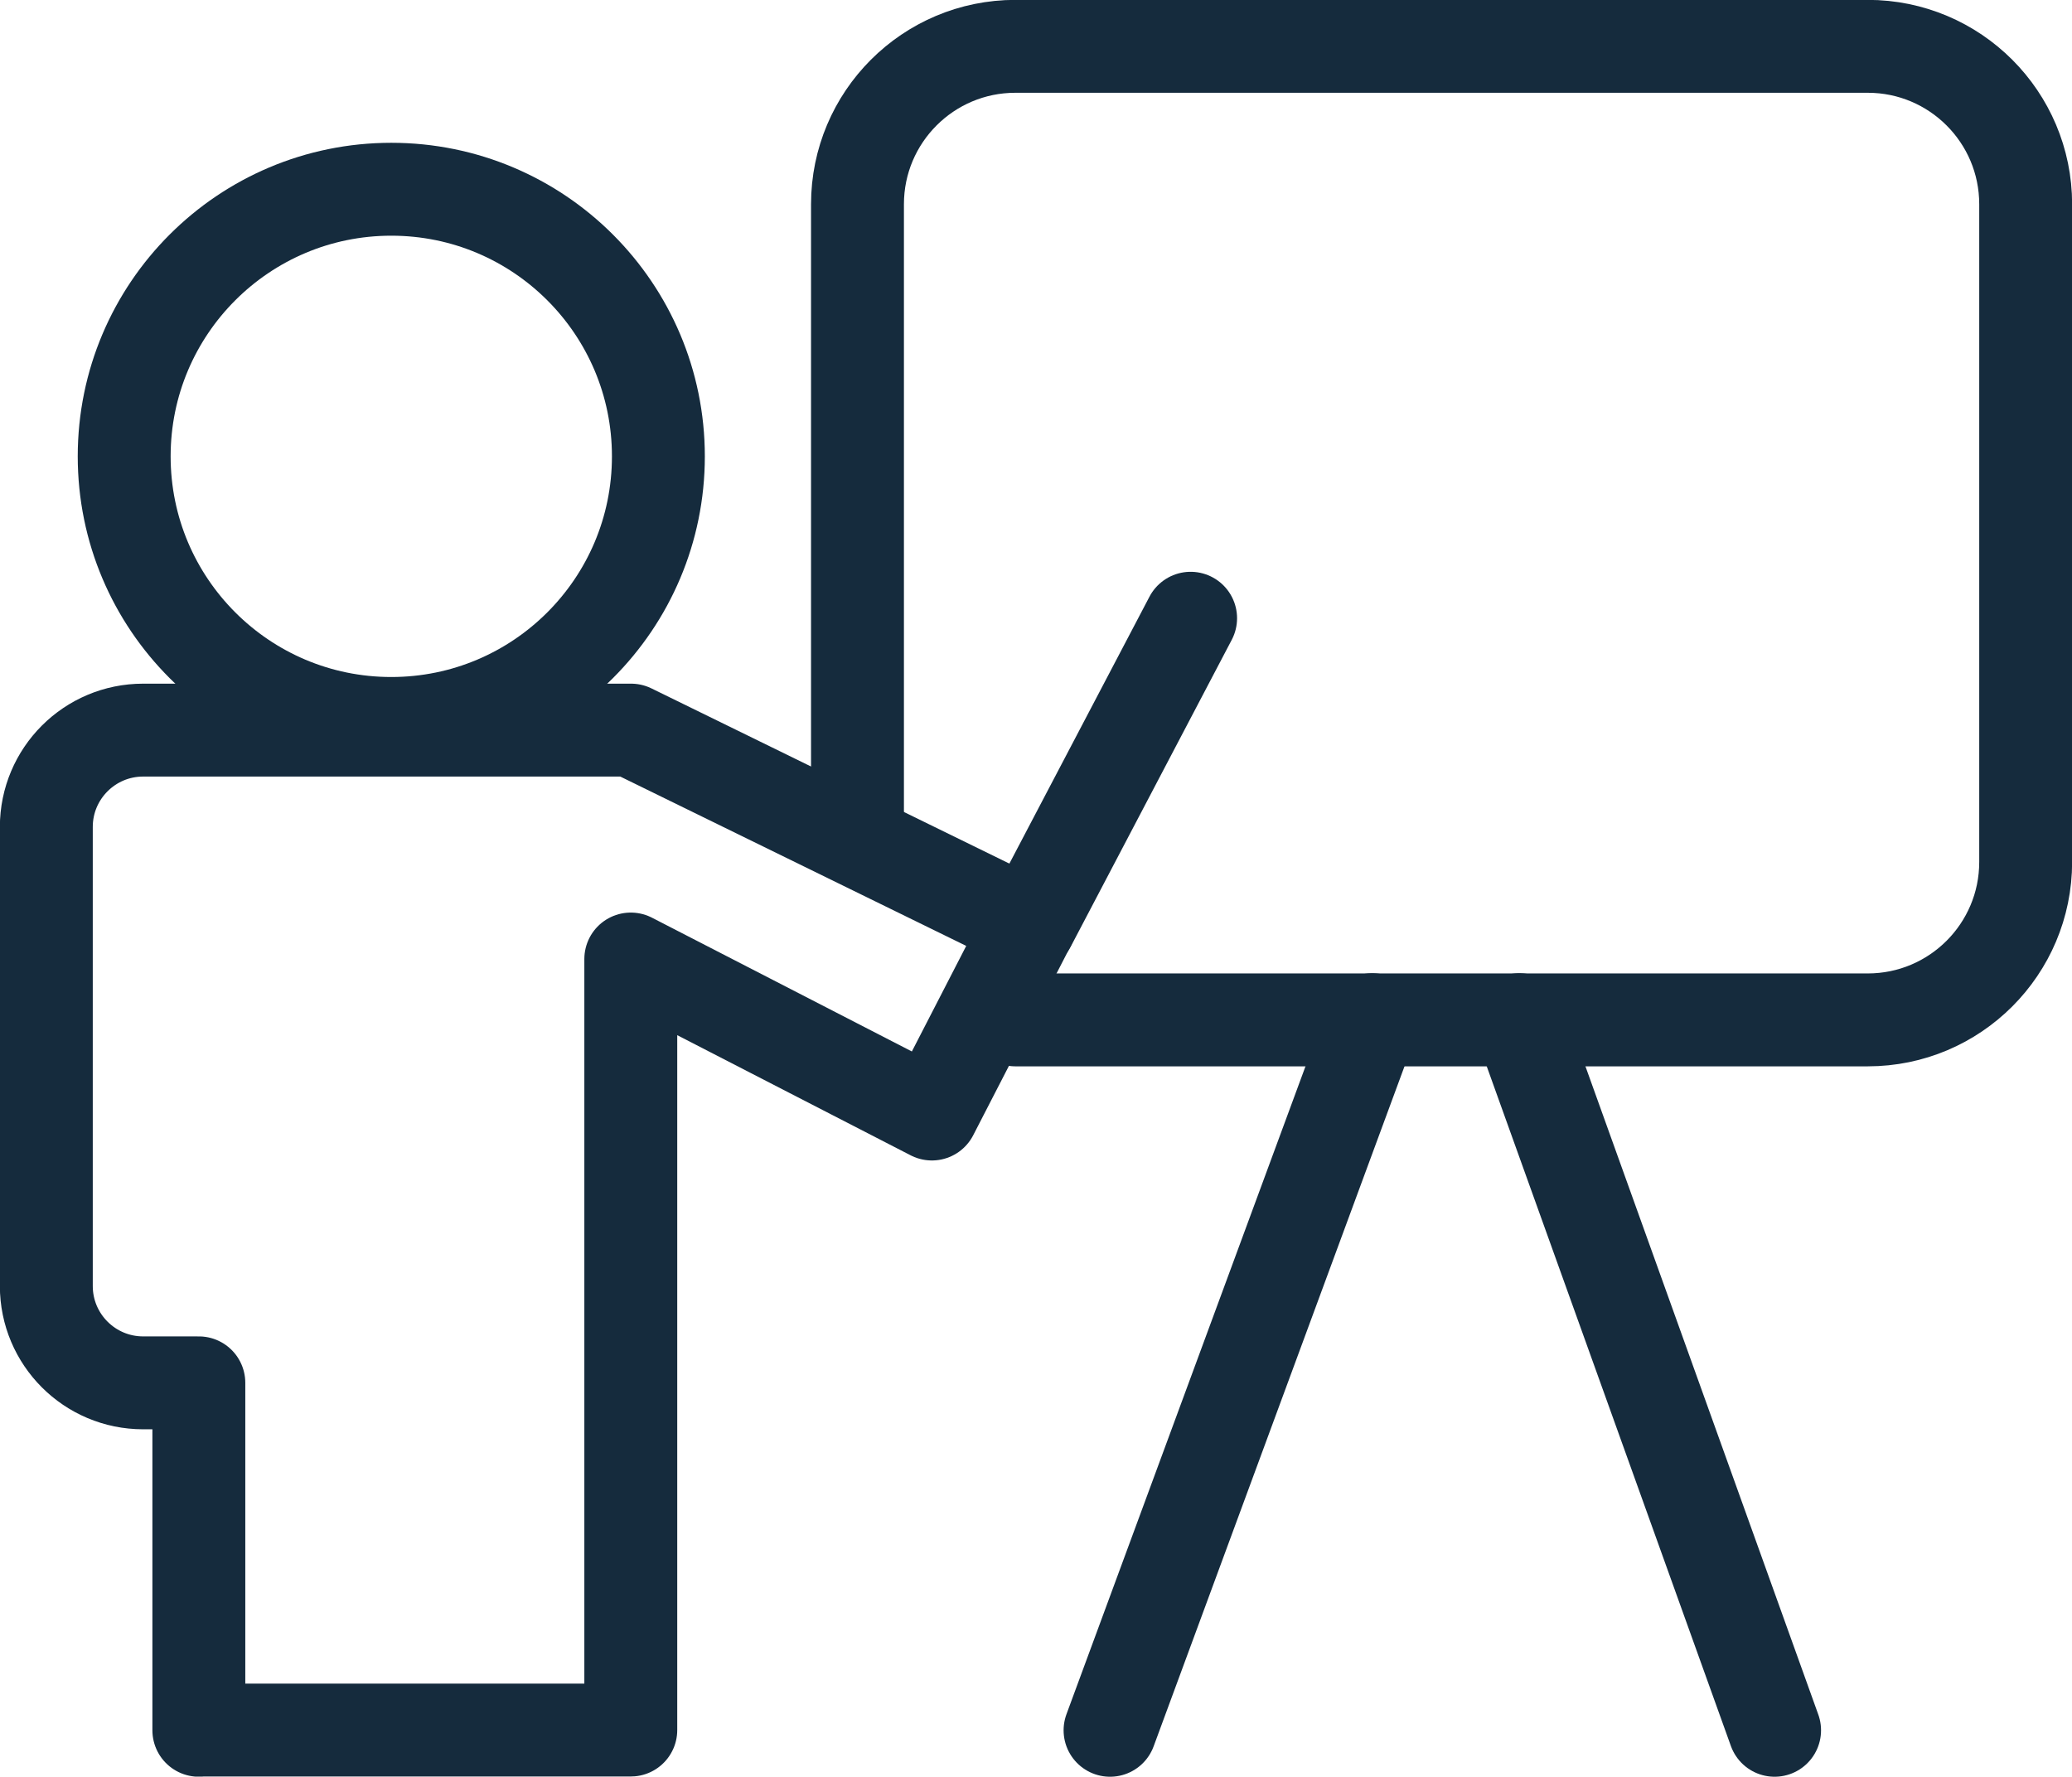 <?xml version="1.0" encoding="UTF-8"?><svg id="Capa_2" xmlns="http://www.w3.org/2000/svg" viewBox="0 0 84.09 72.1"><defs><style>.cls-1{fill:none;stroke:#152b3d;stroke-linecap:round;stroke-linejoin:round;stroke-width:3.77px;}</style></defs><g id="Capa_1-2"><path class="cls-1" d="m8.07,70.22v-14.1h-2.26c-2.17,0-3.93-1.76-3.93-3.93v-18.63c0-2.17,1.76-3.93,3.93-3.93h19.8l16.16,7.91-3.95,7.67-12.22-6.29v31.29H8.07Z"/><line class="cls-1" x1="41.78" y1="37.55" x2="48.32" y2="25.09"/><circle class="cls-1" cx="15.88" cy="18.52" r="10.84"/><path class="cls-1" d="m34.8,33.16V8.29c0-3.54,2.87-6.41,6.41-6.41h34.59c3.54,0,6.41,2.87,6.41,6.41v26.69c0,3.54-2.87,6.41-6.41,6.41h-34.59"/><line class="cls-1" x1="55.69" y1="41.38" x2="45.05" y2="70.22"/><line class="cls-1" x1="61.66" y1="41.38" x2="72.02" y2="70.22"/></g></svg>